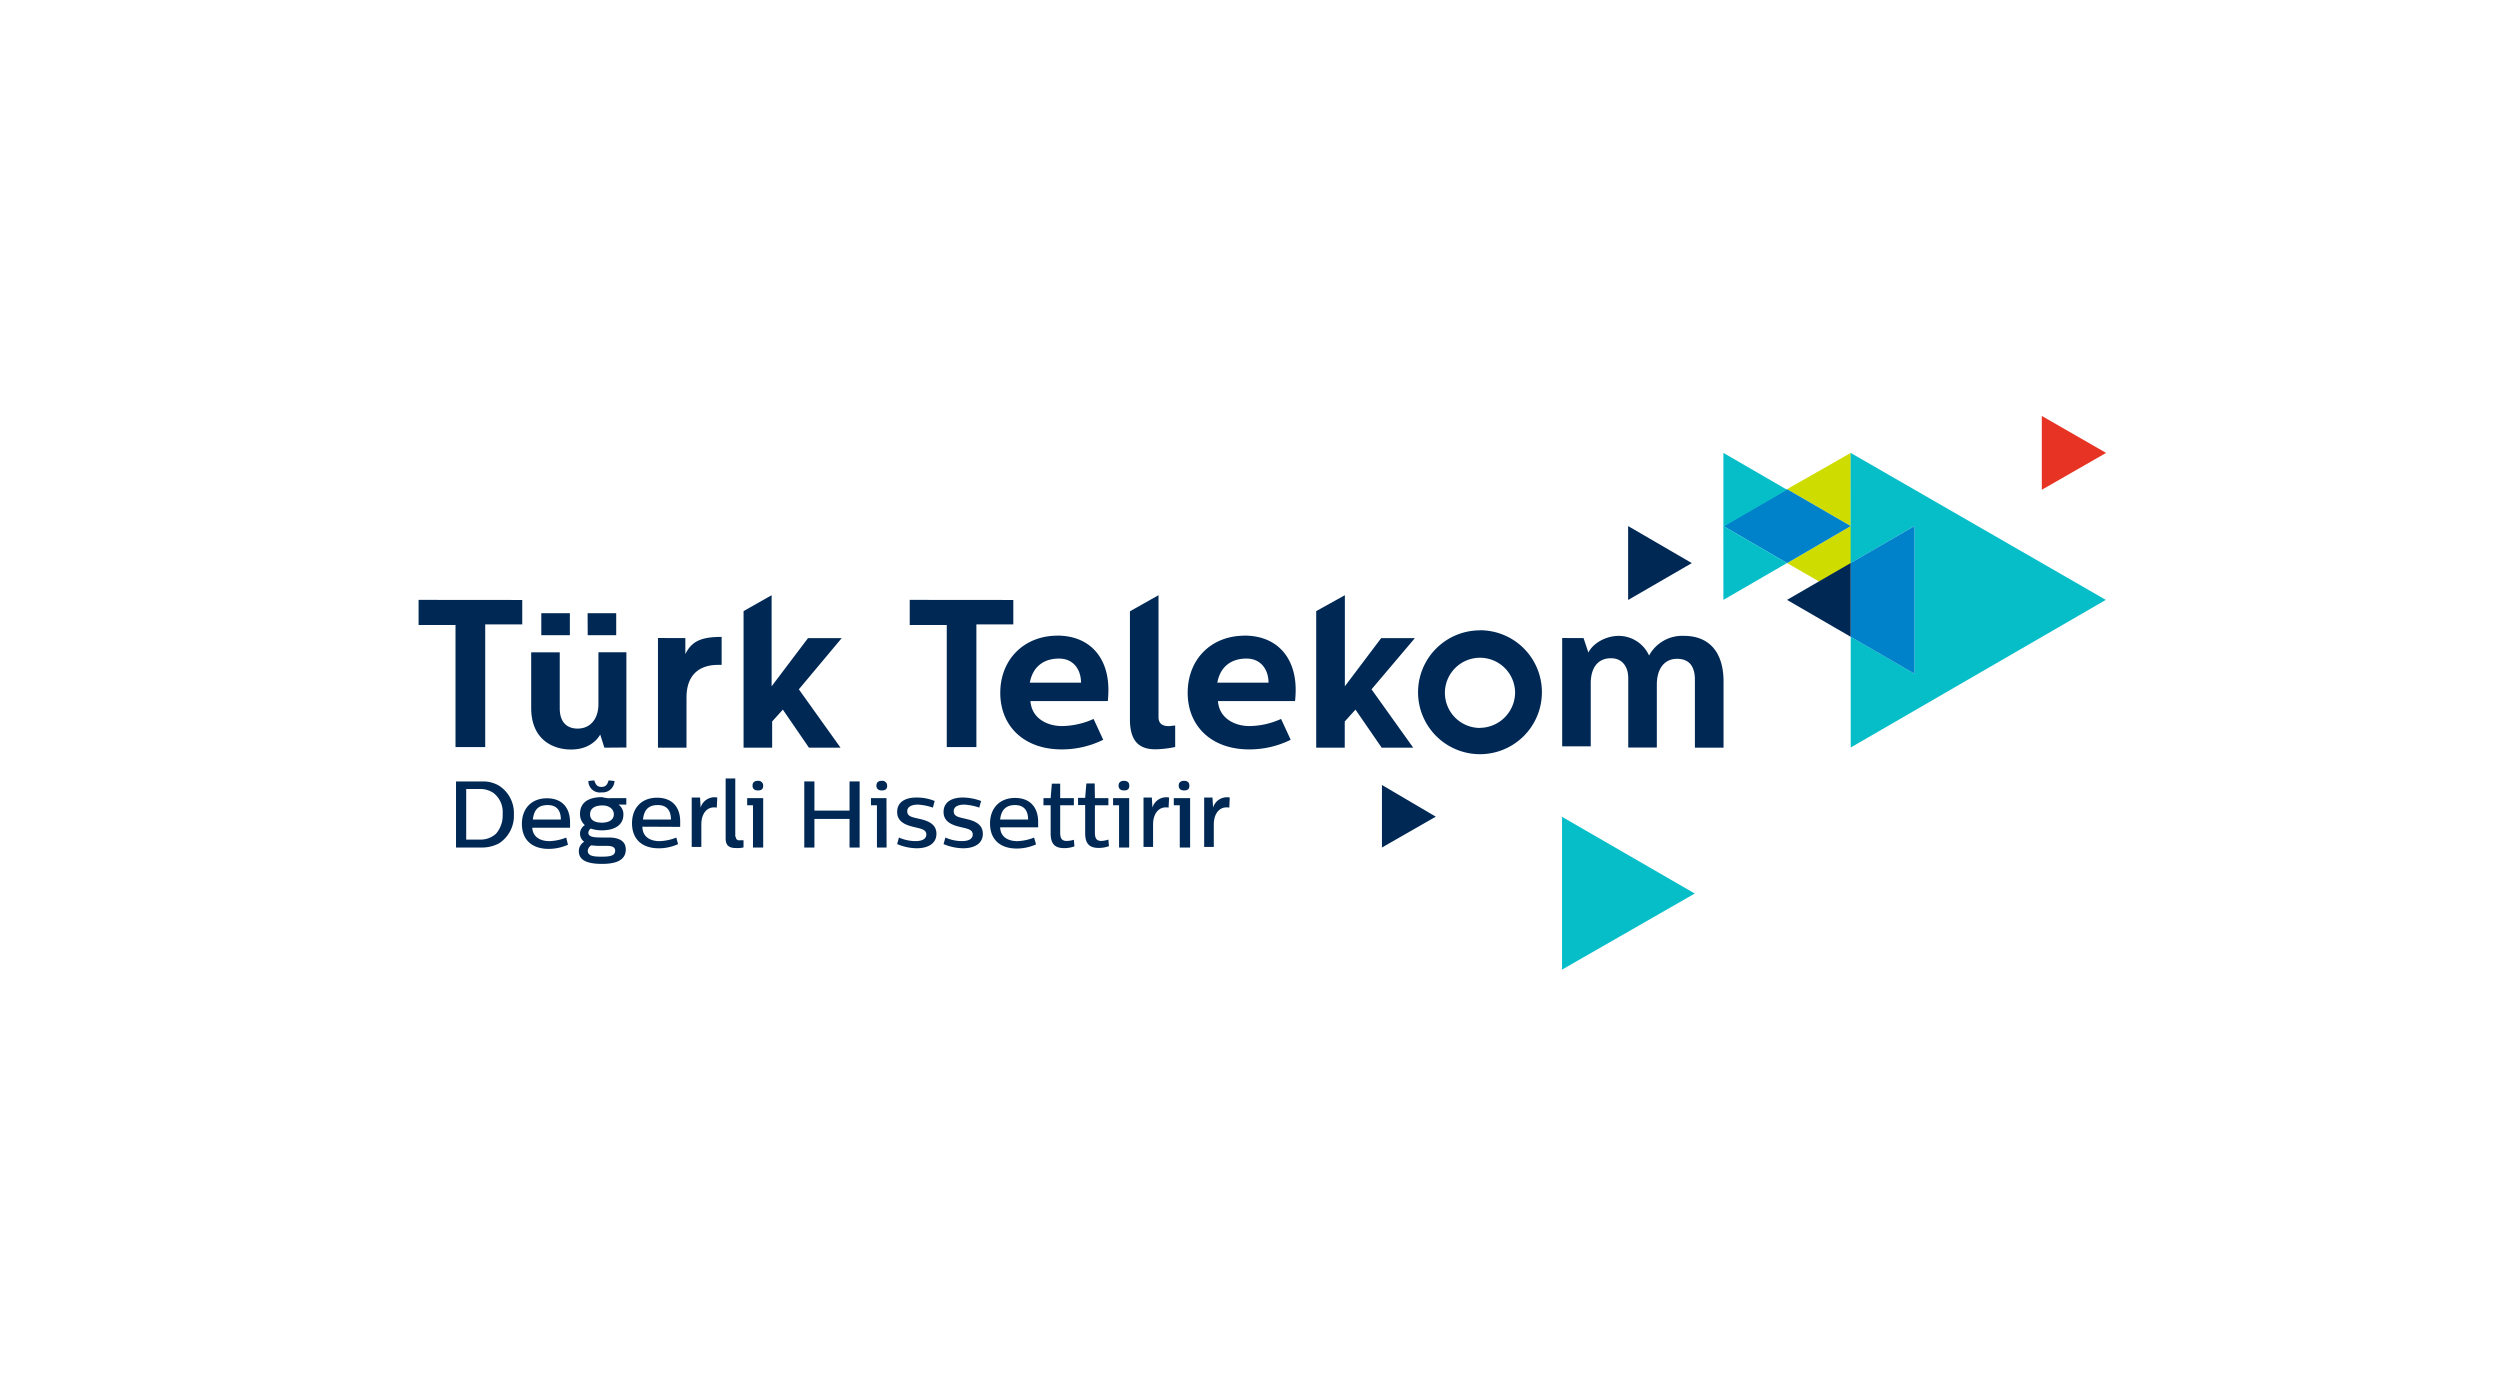 <svg xmlns="http://www.w3.org/2000/svg" viewBox="0 0 1080 600"><defs><style>.cls-1{fill:#002855;}.cls-2{fill:#cedc00;}.cls-3{fill:#0082ca;}.cls-4{fill:#e63323;}.cls-5{fill:#05bec8;}</style></defs><g id="T&#xFC;rk_Telekom" data-name="T&#xFC;rk Telekom"><g id="Artwork"><path class="cls-1" d="M208.86,337.58a13.49,13.49,0,0,1,6.68,1.81A14,14,0,0,1,222,351.72a14.16,14.16,0,0,1-6.43,12.61,15.55,15.55,0,0,1-6.68,1.79H197V337.58Zm-7.46,3.6V362.7h6.24a9.75,9.75,0,0,0,6.67-2.57,12,12,0,0,0,2.83-8.49,10.4,10.4,0,0,0-3.85-9,10,10,0,0,0-5.65-1.79H201.4Z"></path><path class="cls-1" d="M229.93,357.13c0,4.16,3.1,6.24,7.47,6.24a21.2,21.2,0,0,0,7.2-1.54l.76,3.1a20.52,20.52,0,0,1-8.31,1.79c-7.47,0-11.59-4.16-11.59-10.8s4.16-11.06,10.8-11.06,10,4.16,10,10.4v2.31H229.83Zm.27-3.1h12.09c0-3.6-1.54-6.24-5.66-6.24-3.6,0-5.93,1.54-6.43,6.24"></path><path class="cls-1" d="M263.38,344.78h7.19v2.82h-3.35A5.09,5.09,0,0,1,269.3,352c0,3.87-3.07,6.7-9.25,6.7a14.8,14.8,0,0,1-4.89-.77,2.61,2.61,0,0,0-1,1.79c0,1.81,2.31,2.08,5.39,2.08h3.35c4.16,0,7.44,1.29,7.44,5.16,0,5.13-5.13,6.24-10.27,6.24s-10-1-10-5.39a4.56,4.56,0,0,1,2.31-4.16,4.31,4.31,0,0,1,.27-7.2,6.24,6.24,0,0,1-2.08-4.88c0-4.89,3.62-7.2,9.53-7.2a15.15,15.15,0,0,0,3.35.5m-8,20.32a3,3,0,0,0-1.54,2.31c0,2.33,2.58,2.58,5.93,2.58s5.91-.25,5.91-2.58c0-1.54-1.29-2.08-3.6-2.08h-2.58a27.58,27.58,0,0,1-4.16-.25m10.05-27.77a5.1,5.1,0,0,1-5.27,4.92l-.39,0a4.93,4.93,0,0,1-5.57-4.2,5.84,5.84,0,0,1-.05-.73l2.56-.27c.52,1.81,1.29,2.83,3.1,2.83s2.56-1,3.08-2.83Zm-10.55,14.39c0,2.58,2.08,3.6,5.14,3.6s5.13-1.29,5.13-3.6-2.08-3.84-4.88-3.84c-3.33,0-5.39,1.27-5.39,3.84"></path><path class="cls-1" d="M277.52,357.13c0,4.16,3.08,6.24,7.45,6.24a21.14,21.14,0,0,0,7.19-1.54l.77,2.83a20.07,20.07,0,0,1-8.32,1.81c-7.46,0-11.58-4.16-11.58-10.8s4.16-11.06,10.81-11.06,10,4.16,10,10.27v2.33Zm.25-3.1h12.08c0-3.6-1.54-6.24-5.65-6.24-3.6,0-5.91,1.54-6.43,6.24"></path><path class="cls-1" d="M309.65,348.89c-4.36-.77-6.67,2.83-6.67,7.2v9.78h-4.16V344.53h3.6l.25,4.36a6.23,6.23,0,0,1,7.19-4.36Z"></path><path class="cls-1" d="M317.89,361.5A1.36,1.36,0,0,0,319,363a1.41,1.41,0,0,0,.41,0h1.79v3.08a11,11,0,0,1-3.33.27c-3.1,0-4.39-1.29-4.39-4.16V336.29h4.16V361.5Z"></path><path class="cls-1" d="M329.45,366.12h-4.16V347.87h-2.51v-3.09h6.92v21.34Zm.25-26.73c0,1.54-.77,2.08-2.3,2.08s-2.31-.79-2.31-2.08.77-2.08,2.31-2.08a2.07,2.07,0,0,1,2.29,1.84,1.93,1.93,0,0,1,0,.24"></path><polygon class="cls-1" points="371.36 366.14 367 366.14 367 353.78 351.83 353.78 351.83 366.14 347.45 366.14 347.45 337.58 351.83 337.58 351.83 350.18 367 350.18 367 337.58 371.36 337.58 371.36 366.14"></polygon><path class="cls-1" d="M383,366.12h-4.16V347.87h-2.58v-3.09h6.7Zm.25-26.73c0,1.54-.77,2.08-2.31,2.08s-2.33-.79-2.33-2.08.77-2.08,2.33-2.08a2.09,2.09,0,0,1,2.3,1.84,1.93,1.93,0,0,1,0,.24"></path><path class="cls-1" d="M403.77,346.07l-.77,2.82a23.47,23.47,0,0,0-6.43-1.29c-3.35,0-4.64,1.29-4.64,2.83,0,2.33,2.08,2.58,5.41,3.35s7.2,2.08,7.2,6.43-3.85,6.24-8.49,6.24a22.09,22.09,0,0,1-8.48-1.81l.77-2.83a17.63,17.63,0,0,0,7.19,1.54c3.35,0,4.64-1.27,4.64-2.83,0-2.31-2.58-2.56-5.66-3.33s-6.94-2.08-6.94-6.42,3.59-6.24,8.32-6.24a20.51,20.51,0,0,1,8,1.54"></path><path class="cls-1" d="M423.82,346.07l-.77,2.82a23.47,23.47,0,0,0-6.43-1.29c-3.35,0-4.61,1.29-4.61,2.83,0,2.33,2.08,2.58,5.38,3.35s7.2,2.08,7.2,6.43-3.85,6.24-8.49,6.24a22.09,22.09,0,0,1-8.48-1.81l.79-2.83a17.47,17.47,0,0,0,7.19,1.54c3.33,0,4.62-1.27,4.62-2.83,0-2.31-2.56-2.56-5.66-3.33s-6.94-2.08-6.94-6.42,3.62-6.24,8.32-6.24a23.07,23.07,0,0,1,8,1.54"></path><path class="cls-1" d="M432.06,357.13c0,4.16,3.07,6.24,7.44,6.24a21.31,21.31,0,0,0,7.22-1.54l.85,2.95a20.57,20.57,0,0,1-8.32,1.79c-7.44,0-11.56-4.16-11.56-10.79s4.16-11.07,10.79-11.07,10,4.16,10,10.4v2.31H432.06Zm0-3.1h12.08c0-3.6-1.54-6.24-5.66-6.24-3.35,0-5.9,1.54-6.42,6.24"></path><path class="cls-1" d="M458,344.78h5.91v3.09H458v11.82c0,2.58.77,3.6,2.83,3.6a11.94,11.94,0,0,0,3.08-.5l.25,2.83a12.31,12.31,0,0,1-4.37.77c-3.85,0-5.91-1.54-5.91-6.43V347.87h-3.1v-3.09h3.1l.52-6.24H458Z"></path><path class="cls-1" d="M473,344.78h5.82v3.09H473v11.82c0,2.58.77,3.6,2.82,3.6a11.4,11.4,0,0,0,3-.59l.25,2.83a12.31,12.31,0,0,1-4.37.77c-3.85,0-5.91-1.54-5.91-6.42V347.79h-3.07v-3.1h3.07l.52-6.24h3.6Z"></path><path class="cls-1" d="M487.59,366.12h-4.16V347.87h-2.58v-3.09h6.95v21.34Zm.27-26.73c0,1.54-.77,2.08-2.31,2.08s-2.33-.79-2.33-2.08.77-2.08,2.33-2.08,2.31.77,2.31,2.08"></path><path class="cls-1" d="M504.83,348.89c-4.37-.77-6.7,2.83-6.7,7.2v9.78H494V344.53h3.6l.25,4.36a6.24,6.24,0,0,1,7.2-4.36Z"></path><path class="cls-1" d="M513.82,366.12h-4.16V347.87h-2.58v-3.09h7.05v21.34Zm0-26.73c0,1.54-.77,2.08-2.31,2.08s-2.31-.79-2.31-2.08.77-2.08,2.31-2.08,2.31.77,2.31,2.08"></path><path class="cls-1" d="M531.06,348.89c-4.37-.77-6.7,2.83-6.7,7.2v9.78H520.2V344.53h3.6l.25,4.36a6.24,6.24,0,0,1,7.2-4.36Z"></path><path class="cls-2" d="M799.51,227.26,772,211.33l27.52-15.68Zm0,0-27.48,16,13.9,8,13.89-8v-16Z"></path><path class="cls-3" d="M799.51,227.26l-27.48,16-27.51-16L772,211.33Z"></path><polygon class="cls-4" points="909.83 195.65 882.06 179.69 882.06 211.58 909.83 195.65"></polygon><path class="cls-5" d="M799.51,322.92V275.08L827,291V227.26l-27.52,16V195.65l110.23,63.5Zm-55-127.27v31.86L772,211.58Zm0,63.5L772,243.22l-27.51-16ZM732.14,386,674.8,352.87v66Z"></path><path class="cls-1" d="M467,294.9c0-5.41-3.08-10.4-9.51-10.4s-11.31,3.35-12.6,10.4Zm-10.28-20.32c13.88,0,22.11,9.26,22.11,23.4,0,2.58-.25,4.89-.25,4.89H445.16c.52,7.46,7.22,10.79,13.64,10.79a33.94,33.94,0,0,0,13.63-3.08l4.16,9a40.2,40.2,0,0,1-18,4.16c-16.2,0-26.47-10.05-26.47-24.44s10.27-24.69,24.69-24.69m43.67-17.49v52.72c0,2.58,1.54,3.85,4.37,3.85.52,0,2.08-.25,2.83-.25v9.26a44.89,44.89,0,0,1-8.49,1c-5.65,0-11.06-2.08-11.06-12.88V264.08ZM548,294.9c0-5.41-3.1-10.4-9.53-10.4s-11.31,3.35-12.58,10.4Zm-10.4-20.32c13.89,0,22.13,9.26,22.13,23.4q0,2.44-.27,4.89H526.17c.52,7.46,7.2,10.79,13.62,10.79a33.94,33.94,0,0,0,13.63-3.08l4.16,9a40.11,40.11,0,0,1-18,4.16c-16.21,0-26.5-10.05-26.5-24.44s10-24.69,24.69-24.69M333.34,257.13v39.35l15.71-20.8h14.56L345.1,297.79l18,25.19H349.46l-11.27-16.43-4.62,5.13V323H321.22V264Zm247.64,0v39.35l15.68-20.8h14.56L592.5,297.79l18,25.19H596.87l-11.3-16.43-4.64,5.13V323H568.6V264ZM684.1,275.66l2.08,6.24c2.08-4.16,7.71-7.2,13.1-7.2a14.44,14.44,0,0,1,13.12,8.49,16.26,16.26,0,0,1,15.17-8.49c9.77,0,17,5.91,17,19.8V323H732.2V293.61c0-4.89-1.81-9-7.71-9s-8.74,4.89-8.74,11.07v27.25H703.4V292.84c0-4.16-2.08-8.48-7.45-8.48-6.24,0-8.75,4.88-8.75,10.79v27.27H674.86v-46.8Zm-44.74-3.35a26.75,26.75,0,1,0,26.74,26.75h0a26.72,26.72,0,0,0-26.66-26.79h-.12Zm0,42.16a15.16,15.16,0,1,1,15.16-15.16,15.35,15.35,0,0,1-15.2,15.12ZM437.75,259.19v10.54H421.8v53H409V270H393V259.15ZM296.07,275.66v6.93c2.83-5.91,7.45-7.45,15.68-7.45v12.09h-1.53c-8,0-13.65,4.16-13.65,14.14V323H284.24V275.62Zm-70.46-16.47v10.54h-16v53H196.78V270H180.83V259.15ZM261.09,323l-1.79-5.66c-.52.79-3.6,6.45-12.6,6.45-8,0-17.23-4.39-17.23-18V281.82h12.34V306c0,6.24,3.35,8.75,7.71,8.75,5.66,0,9-4.37,9-10.54V281.78h12.08v41.14Zm-27.25-58.11h12.34v9.52H233.84Zm20,0h12.36v9.52H253.89Zm449.51-5.7V227.26l27.51,16ZM597,366.12v-27l23.25,13.68Z"></path><polygon class="cls-3" points="827.03 227.26 799.51 243.22 799.51 275.1 827.03 291.03 827.03 227.26"></polygon><polygon class="cls-1" points="771.99 259.15 799.51 275.1 799.51 243.22 771.99 259.15"></polygon></g></g></svg>